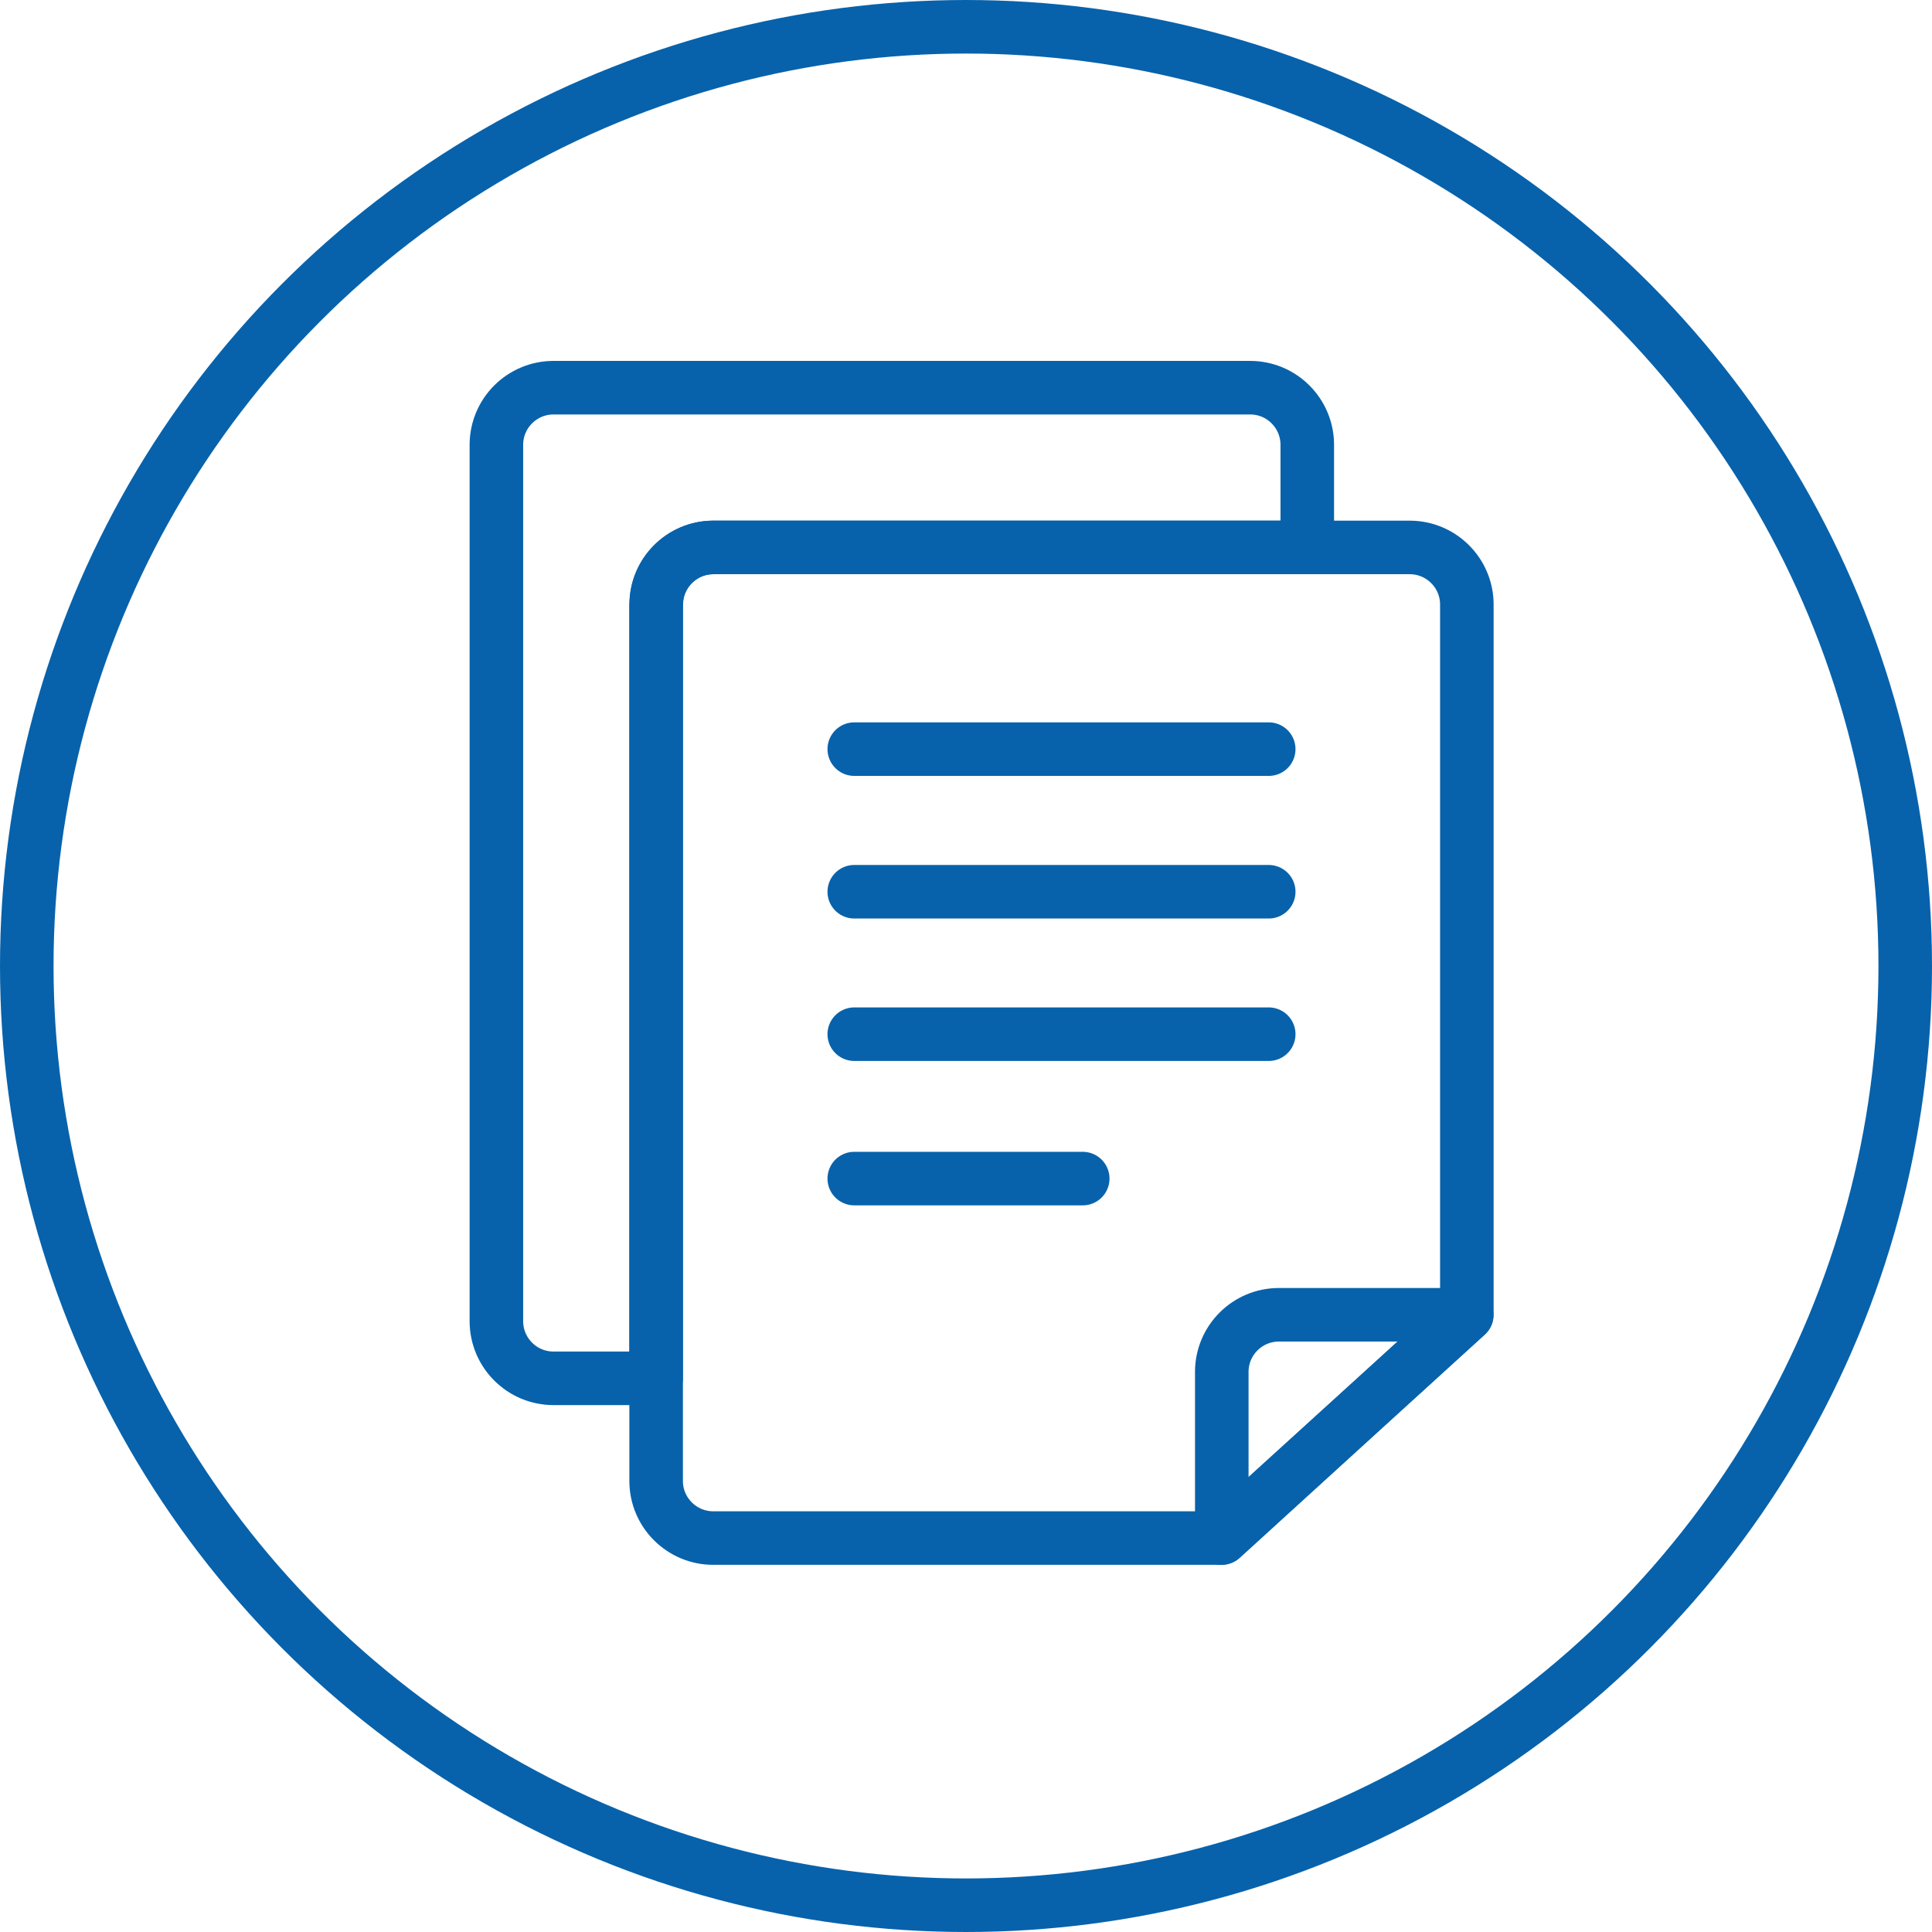 <?xml version="1.0" encoding="UTF-8"?>
<svg id="Calque_2" data-name="Calque 2" xmlns="http://www.w3.org/2000/svg" viewBox="0 0 108.24 108.24">
  <defs>
    <style>
      .cls-1 {
        fill: none;
        stroke: #0762ab;
        stroke-linecap: round;
        stroke-linejoin: round;
        stroke-width: 3px;
      }
    </style>
  </defs>
  <g id="Mode_Isolation" data-name="Mode Isolation">
    <g>
      <g>
        <line class="cls-1" x1="47.86" y1="41.97" x2="71.08" y2="41.97"/>
        <line class="cls-1" x1="47.86" y1="49.96" x2="71.08" y2="49.96"/>
        <line class="cls-1" x1="47.86" y1="57.94" x2="71.08" y2="57.94"/>
        <line class="cls-1" x1="47.86" y1="66.03" x2="60.66" y2="66.03"/>
        <path class="cls-1" d="m68.41,86.17h-28.45c-1.76,0-3.2-1.43-3.2-3.2v-49.1c0-1.76,1.43-3.2,3.2-3.2h39.02c1.76,0,3.2,1.43,3.2,3.2v39.79l-13.77,12.51Z"/>
        <path class="cls-1" d="m71.65,73.66c-1.76,0-3.2,1.43-3.2,3.2v9.31l13.72-12.51h-10.53Z"/>
        <path class="cls-1" d="m36.77,33.87c0-1.76,1.43-3.2,3.2-3.2h33.27v-5.75c0-1.76-1.43-3.2-3.2-3.2H31.01c-1.76,0-3.2,1.43-3.2,3.2v49.1c0,1.76,1.43,3.2,3.2,3.2h5.75v-43.35Z"/>
      </g>
      <circle class="cls-1" cx="54.12" cy="54.12" r="52.62"/>
    </g>
  </g>
</svg>